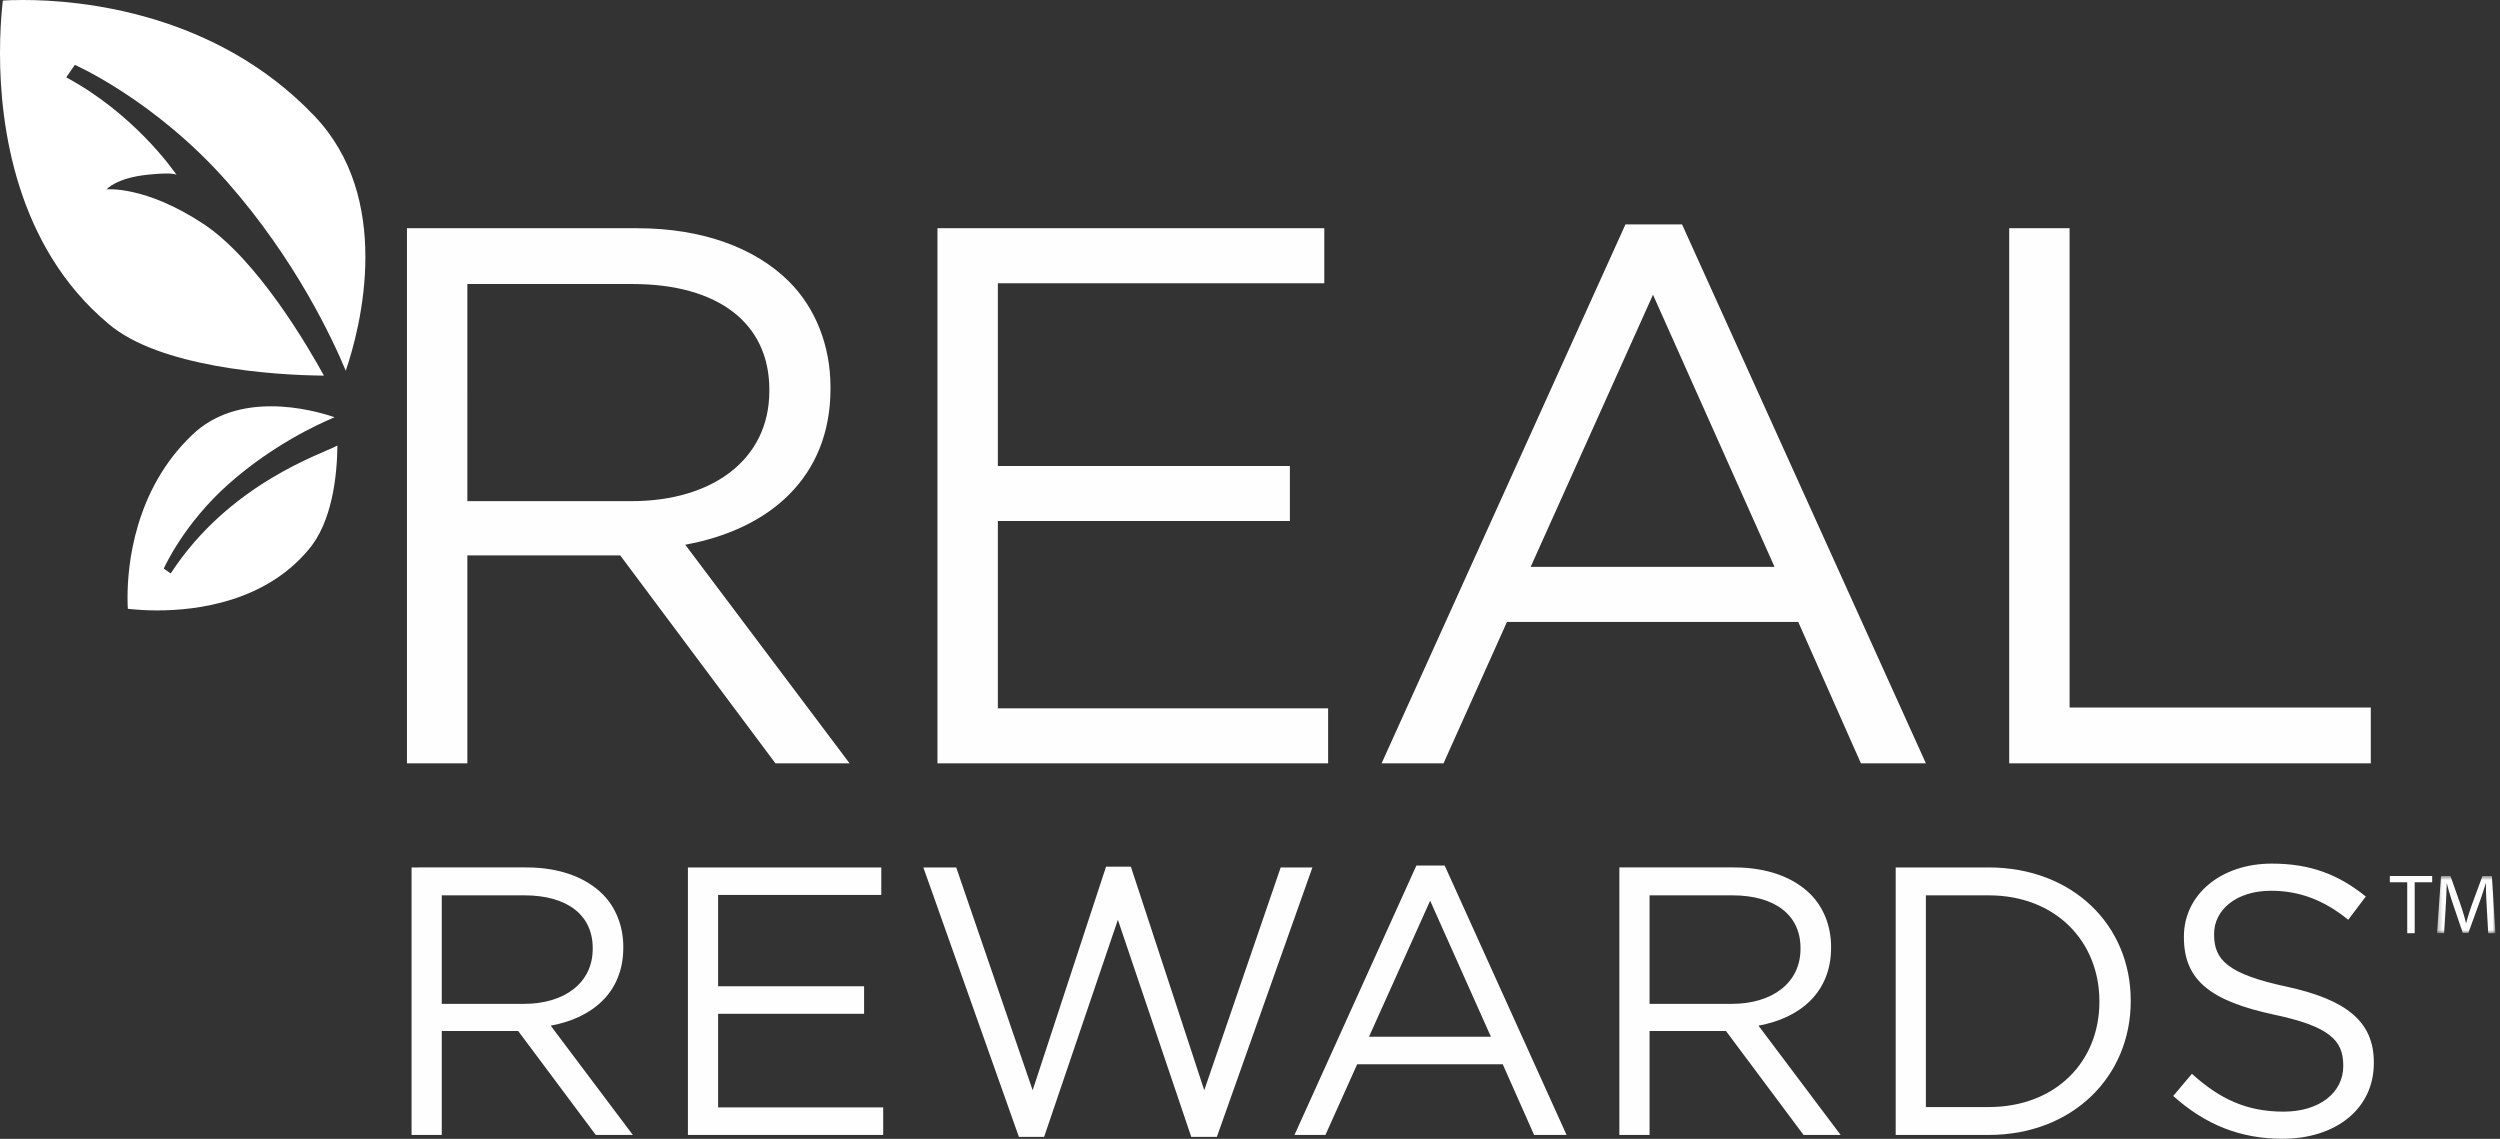 <svg width="551" height="251" xmlns="http://www.w3.org/2000/svg" xmlns:xlink="http://www.w3.org/1999/xlink"><rect width="100%" height="100%" fill="#333333" stroke="none"/><defs><path id="a" d="M.264.587h12.872v12.61H.264z"/></defs><g fill="none" fill-rule="evenodd"><path d="M37.626 126.382l-1.537-1.064s4.36-9.906 14.475-18.805c9.51-8.377 19.291-12.928 23.185-14.552-2.485-.847-7.933-2.42-14.017-2.413-5.906 0-12.308 1.451-17.386 6.311-12.685 12.093-14.246 28.642-14.239 35.858 0 1.028.033 1.87.066 2.462.271.028.59.066.966.103 1.315.131 3.213.253 5.495.253 9.011.01 23.847-1.996 33.333-13.355 5.323-6.194 6.337-16.583 6.395-22.976-3.379 1.837-23.798 8.31-36.736 28.178M69.235 25.495C47.58 2.792 17.949-.015 5.046 0 3.205 0 1.71.057.631.122.572.602.516 1.177.448 1.837.228 4.194.001 7.594.001 11.682-.013 27.818 3.574 54.38 23.897 71.356 34.984 80.88 59.93 82.708 71.392 82.785c-3.304-6.035-14.58-25.518-26.535-33.422-12.882-8.51-21.362-7.626-21.362-7.626s2.054-2.511 9.044-3.232c4.678-.482 6.011-.199 6.372.033-1.163-1.687-9.756-13.65-24.313-21.486l1.895-2.756s17.74 7.792 33.67 25.899c14.99 17.037 23.143 34.538 26.04 41.507 1.528-4.437 4.341-14.204 4.325-25.085-.007-10.58-2.6-22.036-11.293-31.122" fill="#FFFFFF"/><path d="M103.004 62.598H139.4c19.038 0 30.16 8.76 30.16 23.252v.337c0 15.166-12.638 24.264-30.33 24.264h-36.226V62.598zm0 59.815h33.698l34.206 45.829h16.343l-36.226-48.188c18.535-3.37 32.014-14.826 32.014-34.372v-.337c0-9.266-3.37-17.524-9.098-23.253C166.525 54.68 154.9 50.3 140.409 50.3H89.694v117.943h13.31v-45.83zM292.717 156.112h-72.79V114.83h64.364V102.7h-64.364V62.43h71.948V50.297h-85.258v117.946h86.1zM337.358 124.941l26.96-59.983 26.792 59.983h-53.752zm33.364-75.486h-12.47l-53.75 118.788h13.647l13.988-31.17h64.194l13.817 31.17h14.324l-53.75-118.788zM522.522 155.944h-66.386V50.298h-13.312v117.945h79.698zM97.365 221.254v-23.922h18.194c9.516 0 15.076 4.378 15.076 11.623v.168c0 7.584-6.315 12.13-15.16 12.13h-18.11zm40.01-12.381v-.169c0-4.635-1.685-8.76-4.55-11.625-3.706-3.704-9.519-5.897-16.761-5.897H90.71v58.961h6.655v-22.908h16.846l17.098 22.908h8.171l-18.109-24.09c9.264-1.682 16.003-7.41 16.003-17.18zM158.27 223.443h32.175v-6.065H158.27v-20.129h35.966v-6.065h-42.62v58.958h43.041v-6.065H158.27zM282.263 191.184l-16.846 49.105-16.172-49.274h-5.475l-16.172 49.274-16.846-49.105h-7.244l21.057 59.382h5.56l16.256-47.844 16.172 47.844h5.644l21.058-59.382zM301.728 228.498l13.478-29.985 13.392 29.985h-26.87zm10.446-37.737l-26.87 59.382h6.82l6.995-15.58h32.09l6.908 15.58h7.158l-26.868-59.382h-6.233zM363.562 221.254v-23.922h18.193c9.52 0 15.077 4.378 15.077 11.623v.168c0 7.584-6.316 12.13-15.16 12.13h-18.11zm40.01-12.381v-.169c0-4.635-1.686-8.76-4.55-11.625-3.706-3.704-9.517-5.897-16.761-5.897h-25.354v58.961h6.655v-22.908h16.845l17.099 22.908h8.171l-18.11-24.09c9.265-1.682 16.004-7.41 16.004-17.18zM462.706 220.834c0 13.052-9.517 23.16-24.425 23.16h-13.816v-46.661h13.816c14.908 0 24.425 10.275 24.425 23.332v.169zm-24.425-29.65h-20.47v58.958h20.47c18.528 0 31.332-12.884 31.332-29.477v-.17c0-16.594-12.804-29.312-31.332-29.312zM503.99 217.463c-12.974-2.78-16.004-5.897-16.004-11.457v-.168c0-5.305 4.884-9.515 12.55-9.515 6.062 0 11.538 1.935 17.013 6.398l3.876-5.137c-5.98-4.799-12.129-7.244-20.721-7.244-11.202 0-19.373 6.823-19.373 16.087v.169c0 9.687 6.231 14.068 19.794 17.016 12.381 2.61 15.33 5.726 15.33 11.202v.168c0 5.813-5.221 10.025-13.14 10.025-8.169 0-14.068-2.78-20.215-8.34l-4.125 4.886c7.073 6.318 14.737 9.433 24.088 9.433 11.707 0 20.13-6.569 20.13-16.678v-.168c0-9.011-6.065-13.813-19.204-16.677M526.717 194.458h3.836v11.225h1.647v-11.225h3.852v-1.385h-9.335z" fill="#FEFEFE"/><g transform="translate(536.86 192.486)"><mask id="b" fill="#fff"><use xlink:href="#a"/></mask><path d="M12.35.587h-2.078L8.028 6.685C7.467 8.277 7.02 9.662 6.7 10.935h-.054c-.318-1.313-.75-2.694-1.273-4.25L3.22.587H1.144l-.88 12.61h1.551l.34-5.407c.11-1.889.203-4.004.24-5.576h.04c.354 1.5.86 3.126 1.458 4.904l2.04 6.005h1.234l2.225-6.12a73.225 73.225 0 001.592-4.79h.056c-.017 1.573.093 3.688.19 5.446l.315 5.539h1.591L12.35.588z" fill="#FEFEFE" mask="url(#b)"/></g></g></svg>